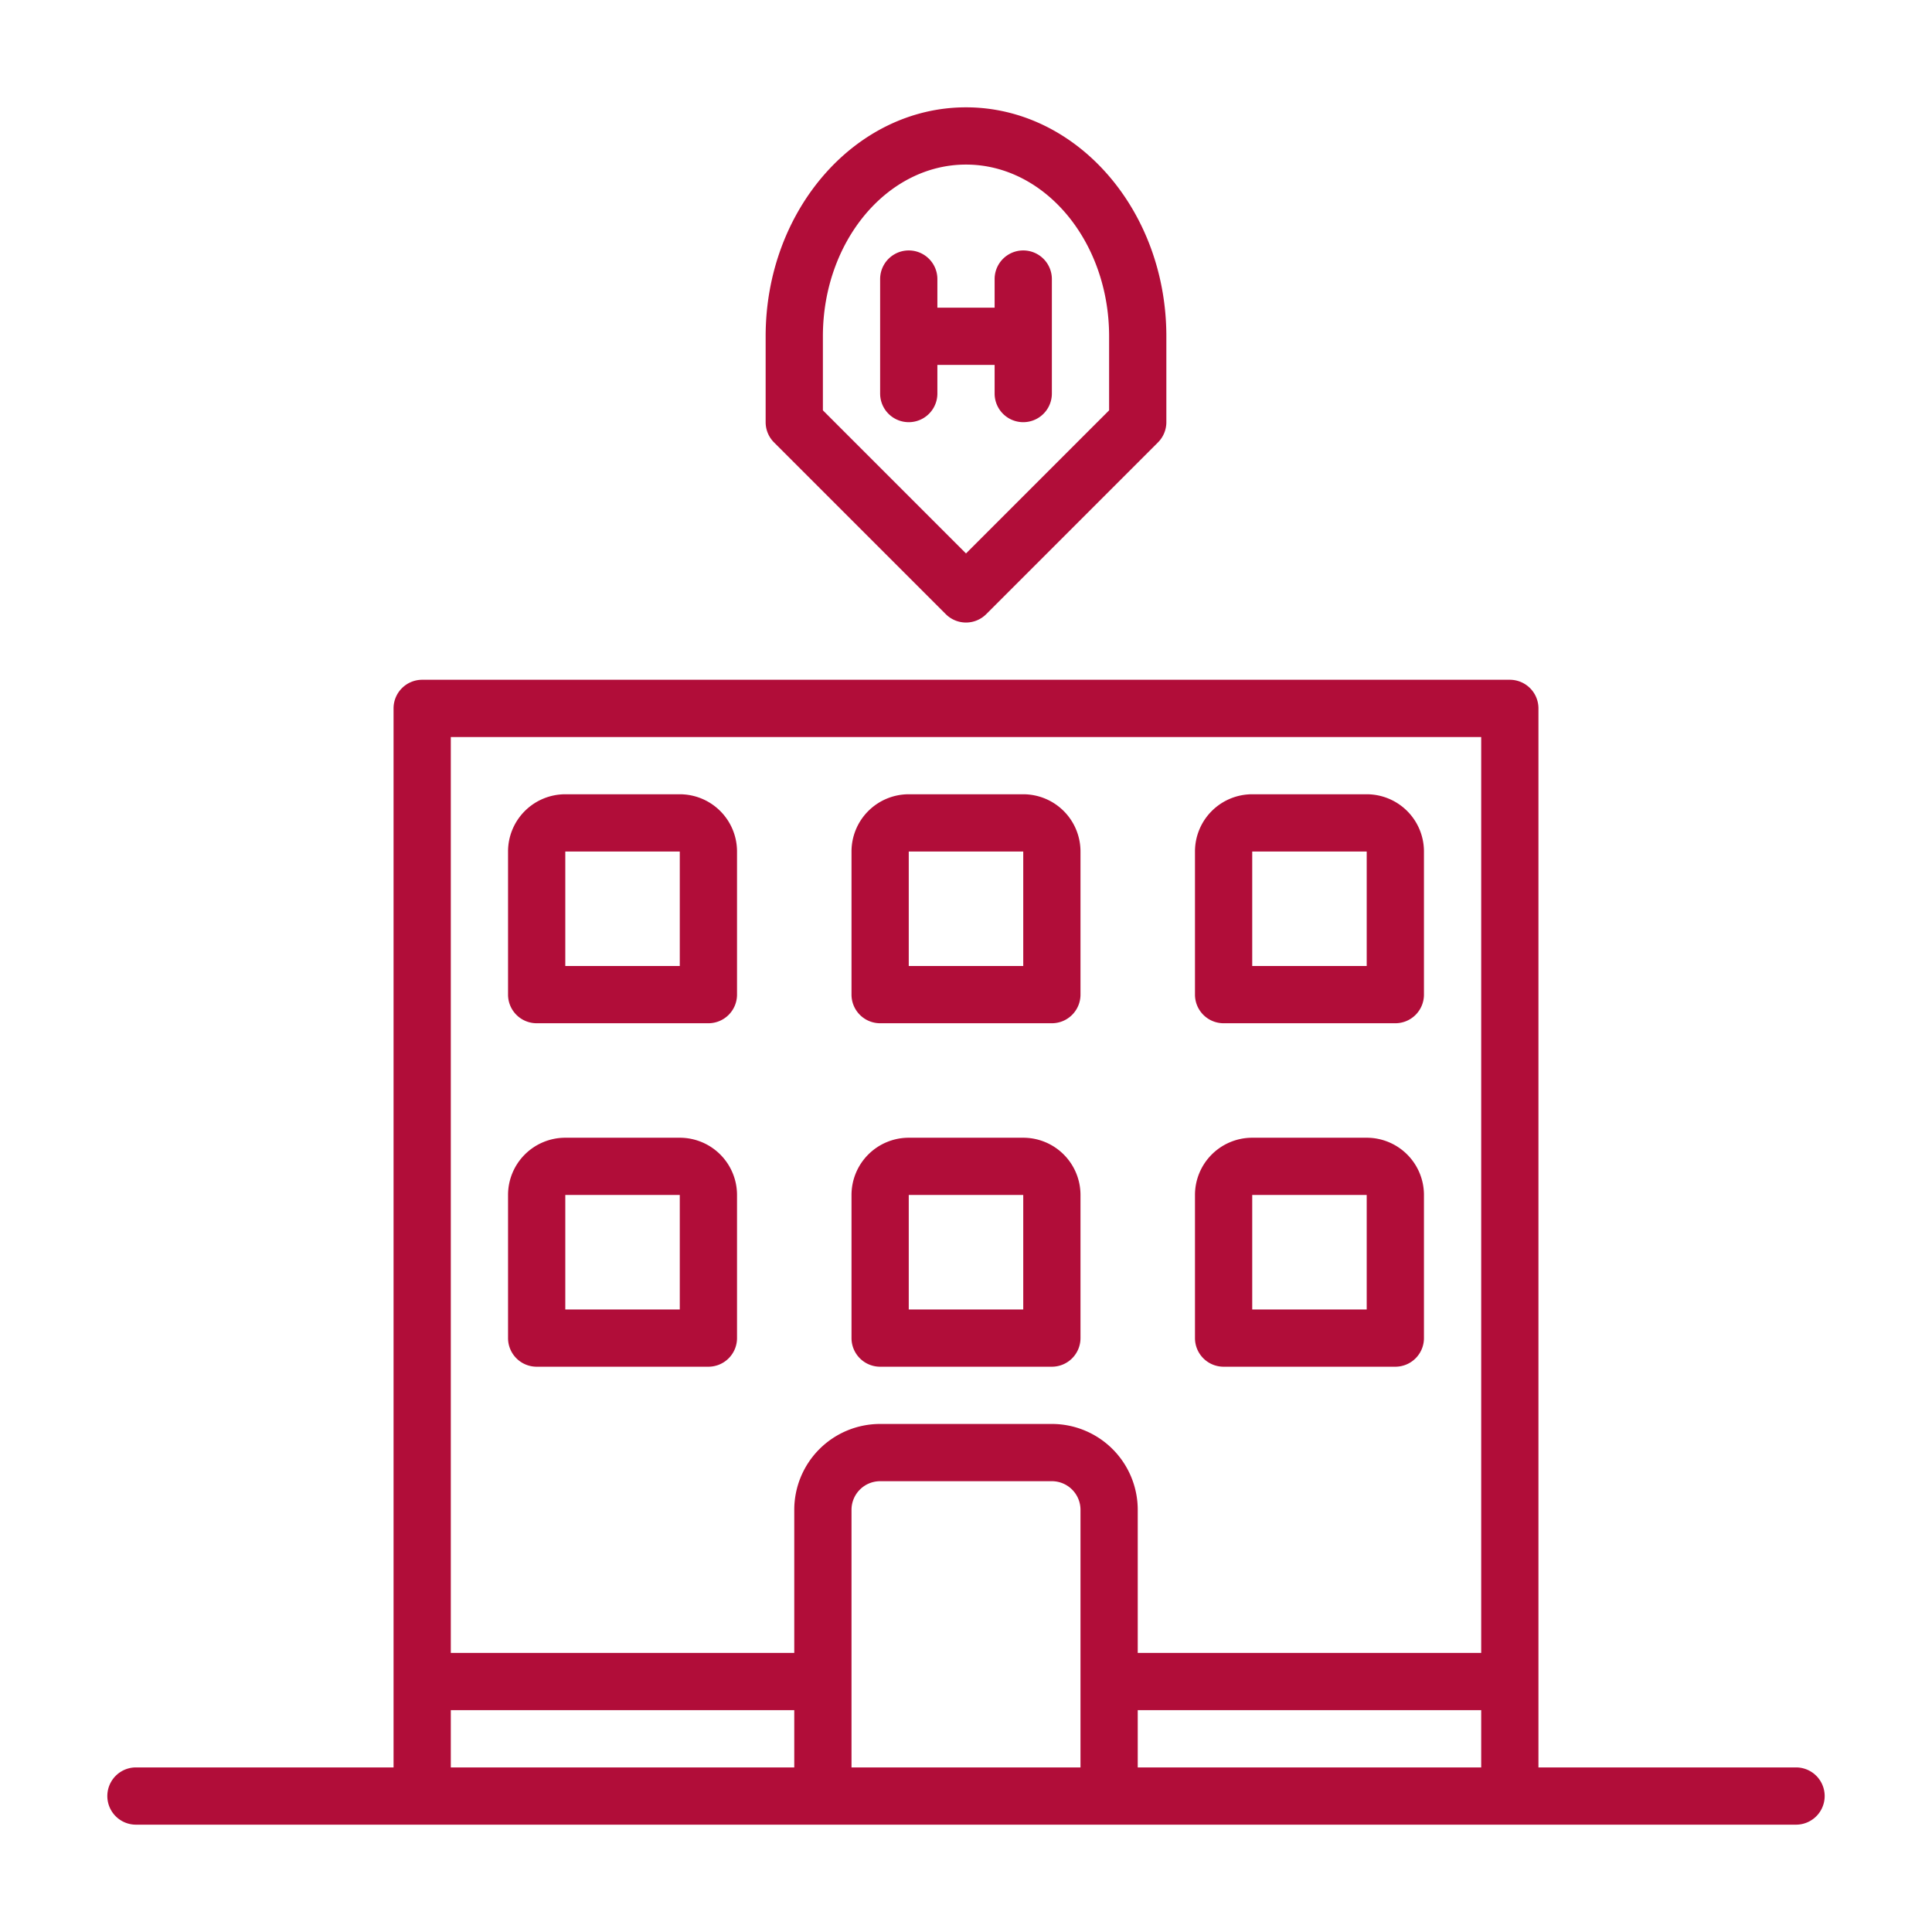 <svg xmlns="http://www.w3.org/2000/svg" viewBox="0 0 1080 1080"><defs><style>.a{fill:#b10d39;}</style></defs><title>hotel</title><path class="a" d="M1004,988H860V396a16,16,0,0,0-16-16H236a16,16,0,0,0-16,16V988H76a16,16,0,0,0,0,32h928a16,16,0,0,0,0-32ZM828,412V924H636V844a48,48,0,0,0-48-48H492a48,48,0,0,0-48,48v80H252V412ZM252,956H444v32H252Zm224,32V844a16,16,0,0,1,16-16h96a16,16,0,0,1,16,16V988Zm160,0V956H828v32Z"/><path class="a" d="M540,348a16,16,0,0,0,11.312-4.688l96-96A16,16,0,0,0,652,236V188c0-70.576-50.24-128-112-128S428,117.424,428,188v48a16,16,0,0,0,4.688,11.312l96,96A16,16,0,0,0,540,348ZM460,188c0-52.944,35.888-96,80-96s80,43.056,80,96v41.376l-80,80-80-80Z"/><path class="a" d="M556,220a16,16,0,0,0,32,0V156a16,16,0,0,0-32,0v16H524V156a16,16,0,0,0-32,0v64a16,16,0,0,0,32,0V204h32Z"/><path class="a" d="M300,572h96a16,16,0,0,0,16-16V476a32,32,0,0,0-32-32H316a32,32,0,0,0-32,32v80A16,16,0,0,0,300,572Zm16-96h64v64H316Z"/><path class="a" d="M492,572h96a16,16,0,0,0,16-16V476a32,32,0,0,0-32-32H508a32,32,0,0,0-32,32v80A16,16,0,0,0,492,572Zm16-96h64v64H508Z"/><path class="a" d="M684,572h96a16,16,0,0,0,16-16V476a32,32,0,0,0-32-32H700a32,32,0,0,0-32,32v80A16,16,0,0,0,684,572Zm16-96h64v64H700Z"/><path class="a" d="M300,764h96a16,16,0,0,0,16-16V668a32,32,0,0,0-32-32H316a32,32,0,0,0-32,32v80A16,16,0,0,0,300,764Zm16-96h64v64H316Z"/><path class="a" d="M492,764h96a16,16,0,0,0,16-16V668a32,32,0,0,0-32-32H508a32,32,0,0,0-32,32v80A16,16,0,0,0,492,764Zm16-96h64v64H508Z"/><path class="a" d="M684,764h96a16,16,0,0,0,16-16V668a32,32,0,0,0-32-32H700a32,32,0,0,0-32,32v80A16,16,0,0,0,684,764Zm16-96h64v64H700Z"/></svg>